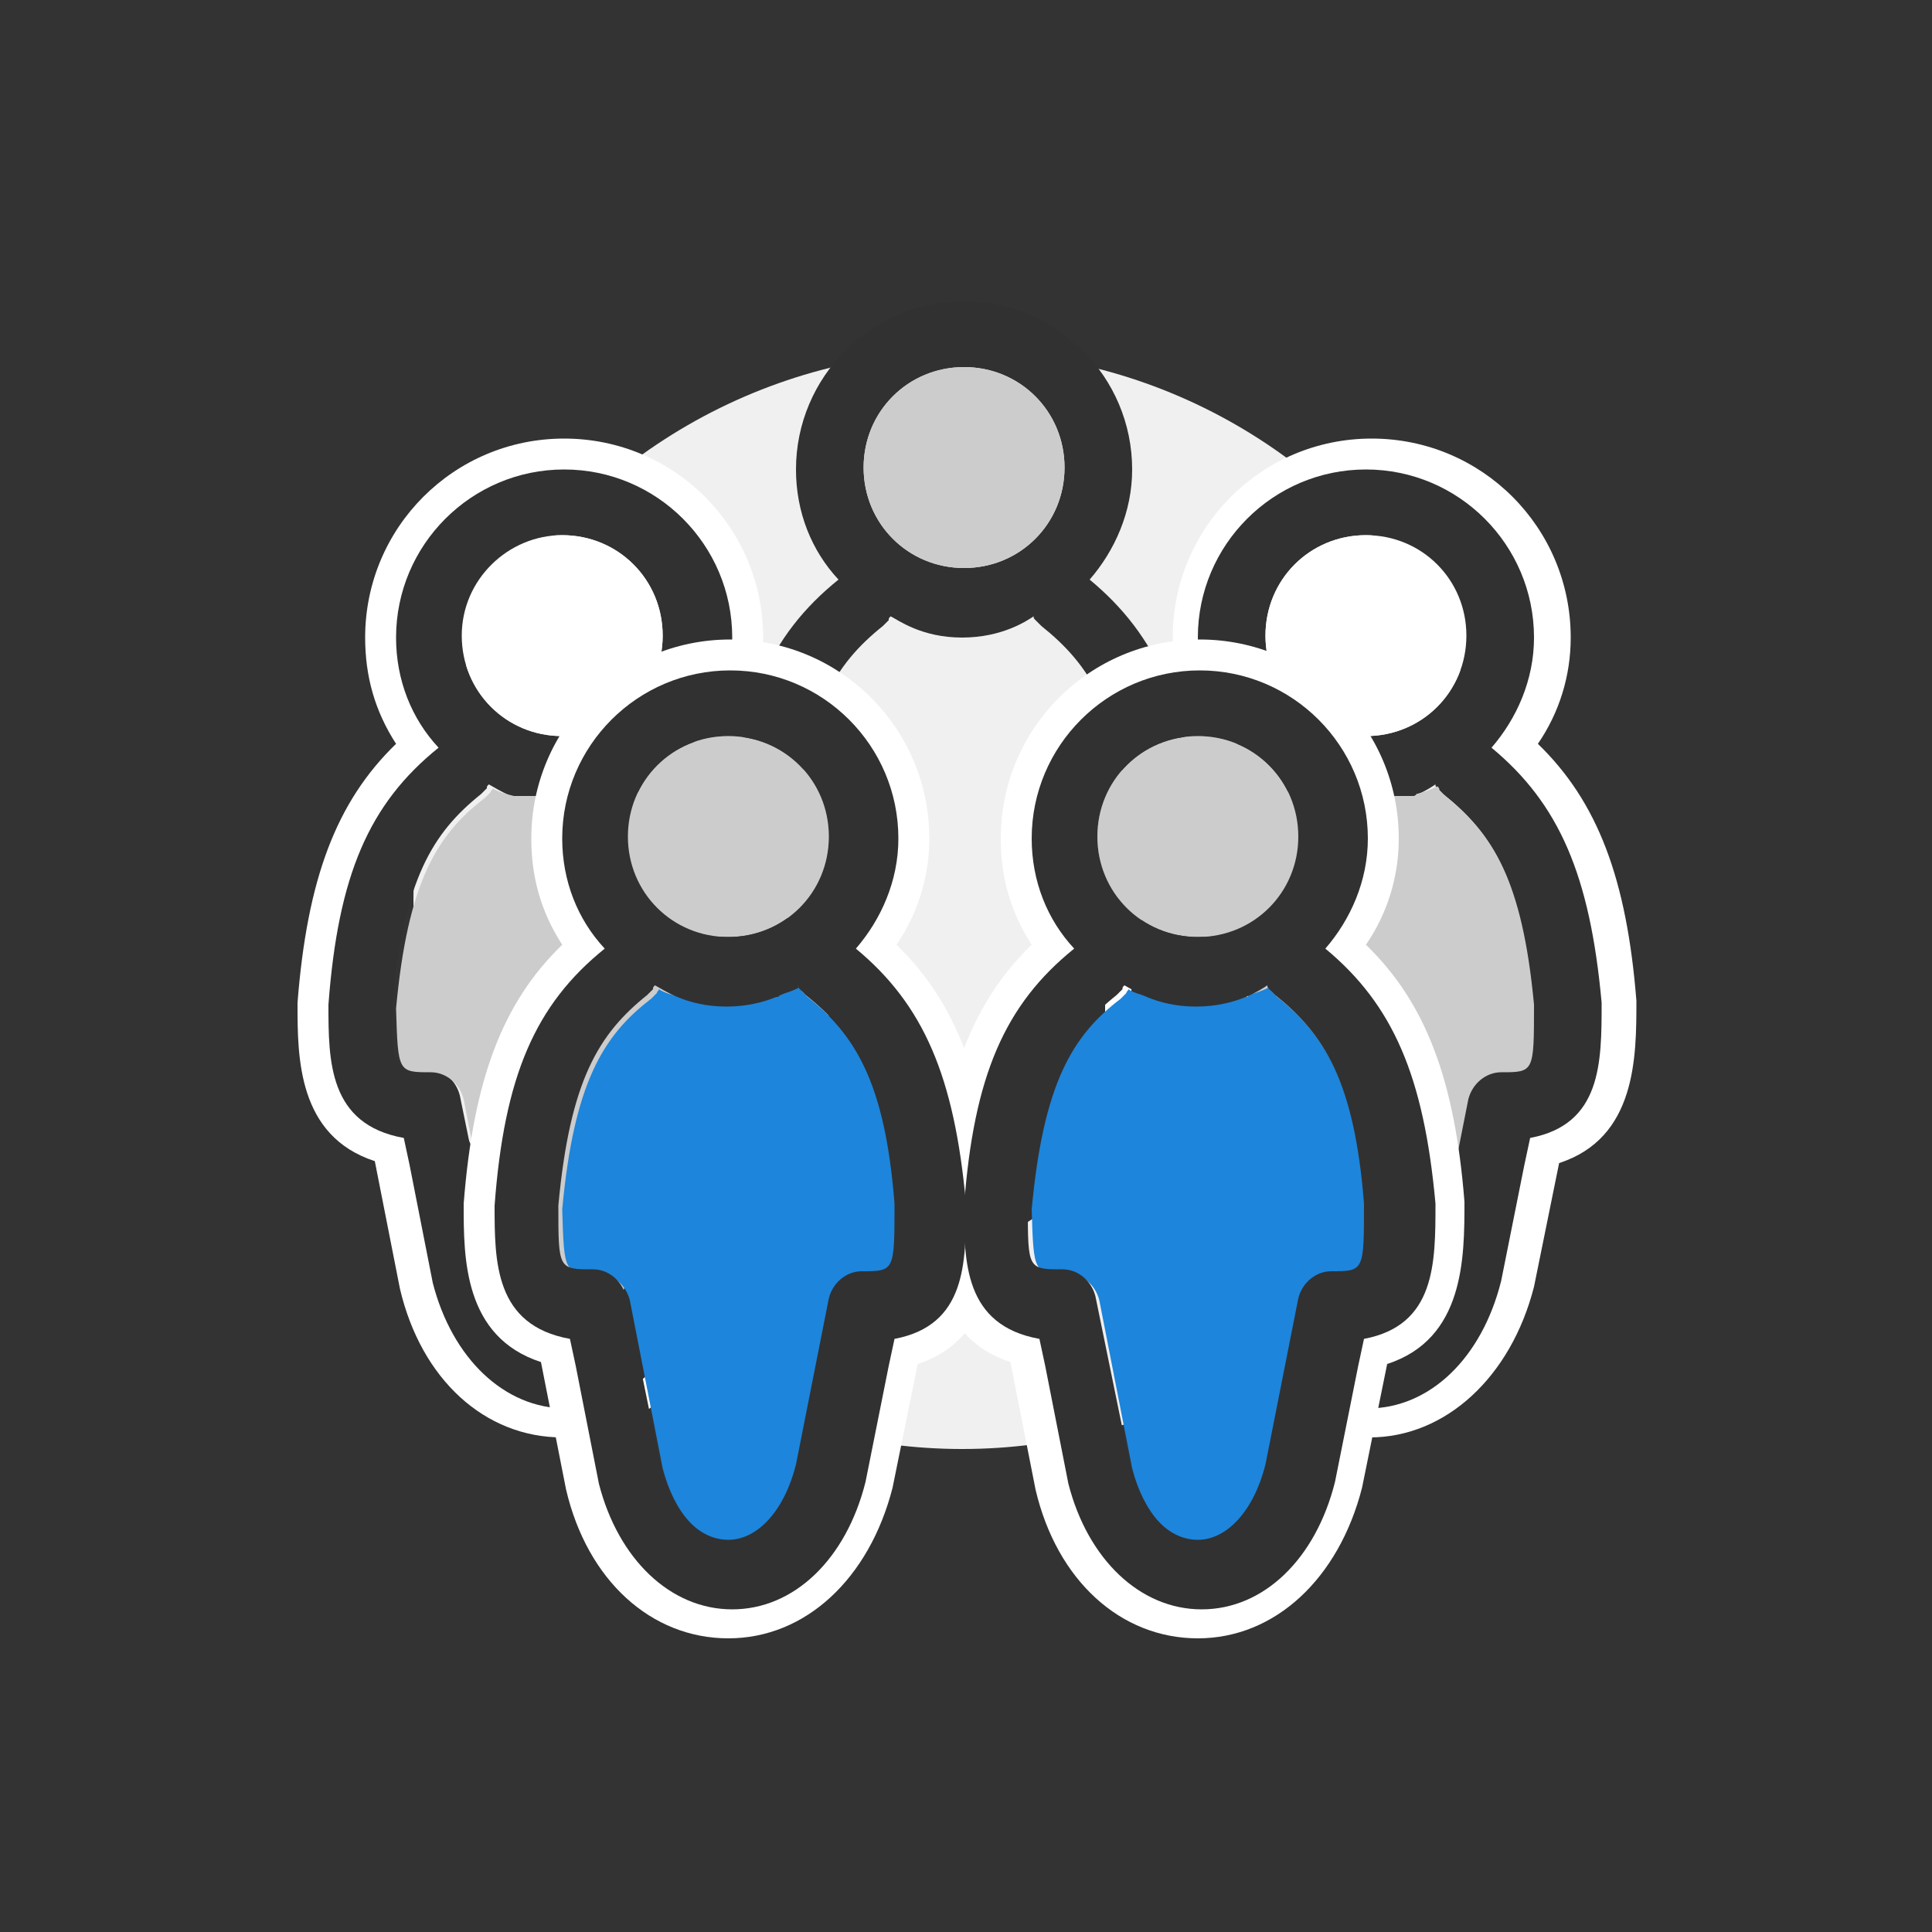 <?xml version="1.0" encoding="utf-8"?>
<!-- Generator: Adobe Illustrator 19.0.1, SVG Export Plug-In . SVG Version: 6.00 Build 0)  -->
<svg version="1.1" id="Capa_1" xmlns="http://www.w3.org/2000/svg" xmlns:xlink="http://www.w3.org/1999/xlink" x="0px" y="0px"
	 viewBox="-345 257 100 100" style="enable-background:new -345 257 100 100;" xml:space="preserve">
<rect x="-345" y="257" width="100" height="100" fill="#333333" stroke="none"/>
<style type="text/css">
	.st0{fill:#F0F0F0;}
	.st1{fill:#313131;}
	.st2{fill:#CCCCCC;}
	.st3{fill:#FFFFFF;}
	.st4{fill:#1D85DB;}
</style>
<g>
	<circle class="st0" cx="-295.2" cy="303.6" r="28.4"/>
	<g>
		<path class="st1" d="M-298.6,313.8c0.6,2.3,1.9,3.8,3.5,3.8c1.5,0,2.9-1.5,3.5-3.9l1.7-8.6c0.2-0.8,0.9-1.4,1.7-1.4
			c1.7,0,1.7,0,1.7-3.5c-0.5-6.4-2.1-8.8-4.6-10.8c-0.1-0.1-0.2-0.2-0.3-0.3c-0.1-0.1-0.1-0.1-0.1-0.2c-0.3,0.2-1.6,1.1-3.7,1.1
			s-3.3-0.9-3.7-1.1c-0.1,0.1-0.1,0.1-0.1,0.2c-0.1,0.1-0.2,0.2-0.3,0.3c-2.5,2-4,4.4-4.6,10.9c0,3.3,0,3.3,1.8,3.3
			c0.8,0,1.5,0.6,1.7,1.4L-298.6,313.8z M-300.3,281.2c0,2.9,2.3,5.2,5.2,5.2c2.9,0,5.2-2.3,5.2-5.2c0-2.9-2.3-5.2-5.2-5.2
			C-298,276-300.3,278.3-300.3,281.2z M-307.3,300.3c0.5-6.7,2.1-10.4,5.7-13.3c-1.4-1.5-2.2-3.5-2.2-5.7c0-4.8,3.9-8.7,8.7-8.7
			c4.8,0,8.7,3.9,8.7,8.7c0,2.2-0.9,4.2-2.2,5.7c3.5,2.9,5.1,6.6,5.7,13.2c0,3.1,0,6.3-3.7,7l-0.3,1.4l-1.2,6c-1,4-3.7,6.6-6.9,6.6
			h0c-3.2,0-5.9-2.6-6.9-6.5l-1.2-6.1l-0.3-1.4C-307.3,306.5-307.3,303.2-307.3,300.3z"/>
		<path class="st2" d="M-295.1,276c2.9,0,5.2,2.3,5.2,5.2c0,2.9-2.3,5.2-5.2,5.2c-2.9,0-5.2-2.3-5.2-5.2
			C-300.3,278.3-298,276-295.1,276z"/>
	</g>
	<g>
		<path class="st3" d="M-274.1,331.4c-4,0-7.3-3-8.4-7.7l-1.3-6.6c-4-1.3-4-5.4-4-8.1l0-0.1c0.5-6.4,2-10.4,5.1-13.4
			c-1.1-1.7-1.6-3.5-1.6-5.5c0-5.7,4.6-10.3,10.3-10.3c5.7,0,10.3,4.6,10.3,10.3c0,2-0.6,3.9-1.7,5.5c3.1,3,4.6,7,5.1,13.3
			c0,2.9,0,7.1-4,8.4l-1.3,6.4C-266.8,328.3-270.2,331.4-274.1,331.4z M-284.7,309c0,3.4,0.2,4.8,2.4,5.2l1.1,0.2l1.7,8.6
			c0.8,3.1,2.9,5.2,5.3,5.2c2.5,0,4.6-2.1,5.4-5.4l1.7-8.4l1.1-0.2c2.1-0.4,2.4-1.6,2.4-5.4c-0.5-6-1.9-9.4-5.1-12l-1.3-1.1l1.1-1.2
			c1.2-1.3,1.8-3,1.8-4.7c0-3.9-3.2-7.1-7.1-7.1c-3.9,0-7.1,3.2-7.1,7.1c0,1.7,0.6,3.3,1.8,4.7l1.1,1.2l-1.3,1
			C-282.8,299.5-284.1,302.8-284.7,309z"/>
		<g>
			<path class="st1" d="M-277.8,322.5c0.6,2.3,1.9,3.8,3.5,3.8c1.5,0,2.9-1.5,3.5-3.9l1.7-8.6c0.2-0.8,0.9-1.4,1.7-1.4
				c1.7,0,1.7,0,1.7-3.5c-0.5-6.4-2.1-8.8-4.6-10.8c-0.1-0.1-0.2-0.2-0.3-0.3c-0.1-0.1-0.1-0.1-0.1-0.2c-0.3,0.2-1.6,1.1-3.7,1.1
				c-2.1,0-3.3-0.9-3.7-1.1c-0.1,0.1-0.1,0.1-0.1,0.2c-0.1,0.1-0.2,0.2-0.3,0.3c-2.5,2-4,4.4-4.6,10.9c0,3.3,0,3.3,1.8,3.3
				c0.8,0,1.5,0.6,1.7,1.4L-277.8,322.5z M-279.5,289.9c0,2.9,2.3,5.2,5.2,5.2c2.9,0,5.2-2.3,5.2-5.2c0-2.9-2.3-5.2-5.2-5.2
				C-277.2,284.7-279.5,287-279.5,289.9z M-286.5,309c0.5-6.7,2.1-10.4,5.7-13.3c-1.4-1.5-2.2-3.5-2.2-5.7c0-4.8,3.9-8.7,8.7-8.7
				c4.8,0,8.7,3.9,8.7,8.7c0,2.2-0.9,4.2-2.2,5.7c3.5,2.9,5.1,6.6,5.7,13.2c0,3.1,0,6.3-3.7,7l-0.3,1.4l-1.2,6c-1,4-3.7,6.6-6.9,6.6
				h0c-3.2,0-5.9-2.6-6.9-6.5l-1.2-6.1l-0.3-1.4C-286.5,315.2-286.5,311.9-286.5,309z"/>
			<path class="st3" d="M-274.3,284.7c2.9,0,5.2,2.3,5.2,5.2c0,2.9-2.3,5.2-5.2,5.2c-2.9,0-5.2-2.3-5.2-5.2
				C-279.5,287-277.2,284.7-274.3,284.7z"/>
			<path class="st2" d="M-271.7,298.1c0.4-0.1,0.7-0.2,1.1-0.4c0.1,0.1,0.1,0.1,0.1,0.2c0.1,0.1,0.2,0.2,0.3,0.3
				c2.5,2,4,4.4,4.6,10.8c0,3.5,0,3.5-1.7,3.5c-0.8,0-1.5,0.6-1.7,1.4l-1.7,8.6c-0.6,2.4-2,3.9-3.5,3.9c-1.6,0-2.9-1.5-3.5-3.8
				l-1.7-8.7c-0.2-0.8-0.9-1.4-1.7-1.4c-1.7,0-1.7,0-1.8-3.3c0.6-6.5,2.1-9,4.6-10.9c0.1-0.1,0.2-0.2,0.3-0.3c0-0.1,0.1-0.1,0.1-0.2
				c0.3,0.2,0.7,0.3,1.1,0.4H-271.7z"/>
		</g>
	</g>
	<g>
		<path class="st3" d="M-315.9,331.4c-4,0-7.3-3-8.4-7.7l-1.3-6.6c-4-1.3-4-5.4-4-8.1l0-0.1c0.5-6.4,2-10.4,5.1-13.4
			c-1.1-1.7-1.6-3.5-1.6-5.5c0-5.7,4.6-10.3,10.3-10.3c5.7,0,10.3,4.6,10.3,10.3c0,2-0.6,3.9-1.7,5.5c3.1,3,4.6,7,5.1,13.3
			c0,2.9,0,7.1-4,8.4l-1.3,6.4C-308.6,328.3-311.9,331.4-315.9,331.4z M-326.4,309c0,3.4,0.2,4.8,2.4,5.2l1.1,0.2l1.7,8.6
			c0.8,3.1,2.9,5.2,5.3,5.2c2.5,0,4.6-2.1,5.4-5.4l1.7-8.4l1.1-0.2c2.1-0.4,2.4-1.6,2.4-5.4c-0.5-6-1.9-9.4-5.1-12l-1.3-1.1l1.1-1.2
			c1.2-1.3,1.8-3,1.8-4.7c0-3.9-3.2-7.1-7.1-7.1c-3.9,0-7.1,3.2-7.1,7.1c0,1.7,0.6,3.3,1.8,4.7l1.1,1.2l-1.3,1
			C-324.5,299.5-325.9,302.8-326.4,309z"/>
		<g>
			<path class="st1" d="M-319.4,322.5c0.6,2.3,1.9,3.8,3.5,3.8c1.5,0,2.9-1.5,3.5-3.9l1.7-8.6c0.2-0.8,0.9-1.4,1.7-1.4
				c1.7,0,1.7,0,1.7-3.5c-0.5-6.4-2.1-8.8-4.6-10.8c-0.1-0.1-0.2-0.2-0.3-0.3c-0.1-0.1-0.1-0.1-0.1-0.2c-0.3,0.2-1.6,1.1-3.7,1.1
				c-2.1,0-3.3-0.9-3.7-1.1c-0.1,0.1-0.1,0.1-0.1,0.2c-0.1,0.1-0.2,0.2-0.3,0.3c-2.5,2-4,4.4-4.6,10.9c0,3.3,0,3.3,1.8,3.3
				c0.8,0,1.5,0.6,1.7,1.4L-319.4,322.5z M-321.1,289.9c0,2.9,2.3,5.2,5.2,5.2c2.9,0,5.2-2.3,5.2-5.2c0-2.9-2.3-5.2-5.2-5.2
				C-318.7,284.7-321.1,287-321.1,289.9z M-328,309c0.5-6.7,2.1-10.4,5.7-13.3c-1.4-1.5-2.2-3.5-2.2-5.7c0-4.8,3.9-8.7,8.7-8.7
				c4.8,0,8.7,3.9,8.7,8.7c0,2.2-0.9,4.2-2.2,5.7c3.5,2.9,5.1,6.6,5.7,13.2c0,3.1,0,6.3-3.7,7l-0.3,1.4l-1.2,6c-1,4-3.7,6.6-6.9,6.6
				h0c-3.2,0-5.9-2.6-6.9-6.5l-1.2-6.1l-0.3-1.4C-328,315.2-328,311.9-328,309z"/>
			<path class="st3" d="M-315.9,284.7c2.9,0,5.2,2.3,5.2,5.2c0,2.9-2.3,5.2-5.2,5.2c-2.9,0-5.2-2.3-5.2-5.2
				C-321.1,287-318.7,284.7-315.9,284.7z"/>
			<path class="st2" d="M-313.3,298.1c0.4-0.1,0.7-0.2,1.1-0.4c0.1,0.1,0.1,0.1,0.1,0.2c0.1,0.1,0.2,0.2,0.3,0.3
				c2.5,2,4,4.4,4.6,10.8c0,3.5,0,3.5-1.7,3.5c-0.8,0-1.5,0.6-1.7,1.4l-1.7,8.6c-0.6,2.4-2,3.9-3.5,3.9c-1.6,0-2.9-1.5-3.5-3.8
				l-1.7-8.7c-0.2-0.8-0.9-1.4-1.7-1.4c-1.7,0-1.7,0-1.8-3.3c0.6-6.5,2.1-9,4.6-10.9c0.1-0.1,0.2-0.2,0.3-0.3c0-0.1,0.1-0.1,0.1-0.2
				c0.3,0.2,0.7,0.3,1.1,0.4H-313.3z"/>
		</g>
	</g>
	<path class="st3" d="M-307.3,341.8c-4,0-7.3-3-8.4-7.7l-1.3-6.6c-4-1.3-4-5.4-4-8.1l0-0.1c0.5-6.4,2-10.4,5.1-13.4
		c-1.1-1.7-1.6-3.5-1.6-5.5c0-5.7,4.6-10.3,10.3-10.3c5.7,0,10.3,4.6,10.3,10.3c0,2-0.6,3.9-1.7,5.5c3.1,3,4.6,7,5.1,13.3
		c0,2.9,0,7.1-4,8.4l-1.3,6.4C-300,338.7-303.3,341.8-307.3,341.8z M-317.8,319.4c0,3.4,0.2,4.8,2.4,5.2l1.1,0.2l1.7,8.6
		c0.8,3.1,2.9,5.2,5.3,5.2c2.5,0,4.6-2.1,5.4-5.4l1.7-8.4l1.1-0.2c2.1-0.4,2.4-1.6,2.4-5.4c-0.5-6-1.9-9.4-5.1-12l-1.3-1.1l1.1-1.2
		c1.2-1.3,1.8-3,1.8-4.7c0-3.9-3.2-7.1-7.1-7.1c-3.9,0-7.1,3.2-7.1,7.1c0,1.7,0.6,3.3,1.8,4.7l1.1,1.2l-1.3,1
		C-315.9,309.9-317.3,313.2-317.8,319.4z"/>
	<path class="st3" d="M-283,341.8c-4,0-7.3-3-8.4-7.7l-1.3-6.6c-4-1.3-4-5.4-4-8.1l0-0.1c0.5-6.4,2-10.4,5.1-13.4
		c-1.1-1.7-1.6-3.5-1.6-5.5c0-5.7,4.6-10.3,10.3-10.3c5.7,0,10.3,4.6,10.3,10.3c0,2-0.6,3.9-1.7,5.5c3.1,3,4.6,7,5.1,13.3
		c0,2.9,0,7.1-4,8.4l-1.3,6.4C-275.7,338.7-279,341.8-283,341.8z M-293.5,319.4c0,3.4,0.2,4.8,2.4,5.2l1.1,0.2l1.7,8.6
		c0.8,3.1,2.9,5.2,5.3,5.2c2.5,0,4.6-2.1,5.4-5.4l1.7-8.4l1.1-0.2c2.1-0.4,2.4-1.6,2.4-5.4c-0.5-6-1.9-9.4-5.1-12l-1.3-1.1l1.1-1.2
		c1.2-1.3,1.8-3,1.8-4.7c0-3.9-3.2-7.1-7.1-7.1c-3.9,0-7.1,3.2-7.1,7.1c0,1.7,0.6,3.3,1.8,4.7l1.1,1.2l-1.3,1
		C-291.6,309.9-293,313.2-293.5,319.4z"/>
	<g>
		<path class="st2" d="M-307.3,295.1c2.9,0,5.2,2.3,5.2,5.2c0,2.9-2.3,5.2-5.2,5.2c-2.9,0-5.2-2.3-5.2-5.2
			C-312.5,297.4-310.2,295.1-307.3,295.1z"/>
		<path class="st4" d="M-304.7,308.5c0.4-0.1,0.7-0.2,1.1-0.4c0.1,0.1,0.1,0.1,0.1,0.2c0.1,0.1,0.2,0.2,0.3,0.3
			c2.5,2,4,4.4,4.6,10.8c0,3.5,0,3.5-1.7,3.5c-0.8,0-1.5,0.6-1.7,1.4l-1.7,8.6c-0.6,2.4-2,3.9-3.5,3.9c-1.6,0-2.9-1.5-3.5-3.8
			l-1.7-8.7c-0.2-0.8-0.9-1.4-1.7-1.4c-1.7,0-1.7,0-1.8-3.3c0.6-6.5,2.1-9,4.6-10.9c0.1-0.1,0.2-0.2,0.3-0.3c0-0.1,0.1-0.1,0.1-0.2
			c0.3,0.2,0.7,0.3,1.1,0.4H-304.7z"/>
		<path class="st1" d="M-310.8,332.9c0.6,2.3,1.9,3.8,3.5,3.8c1.5,0,2.9-1.5,3.5-3.9l1.7-8.6c0.2-0.8,0.9-1.4,1.7-1.4
			c1.7,0,1.7,0,1.7-3.5c-0.5-6.4-2.1-8.8-4.6-10.8c-0.1-0.1-0.2-0.2-0.3-0.3c-0.1-0.1-0.1-0.1-0.1-0.2c-0.3,0.2-1.6,1.1-3.7,1.1
			c-2.1,0-3.3-0.9-3.7-1.1c-0.1,0.1-0.1,0.1-0.1,0.2c-0.1,0.1-0.2,0.2-0.3,0.3c-2.5,2-4,4.4-4.6,10.9c0,3.3,0,3.3,1.8,3.3
			c0.8,0,1.5,0.6,1.7,1.4L-310.8,332.9z M-312.5,300.3c0,2.9,2.3,5.2,5.2,5.2c2.9,0,5.2-2.3,5.2-5.2c0-2.9-2.3-5.2-5.2-5.2
			C-310.2,295.1-312.5,297.4-312.5,300.3z M-319.4,319.4c0.5-6.7,2.1-10.4,5.7-13.3c-1.4-1.5-2.2-3.5-2.2-5.7c0-4.8,3.9-8.7,8.7-8.7
			c4.8,0,8.7,3.9,8.7,8.7c0,2.2-0.9,4.2-2.2,5.7c3.5,2.9,5.1,6.6,5.7,13.2c0,3.1,0,6.3-3.7,7l-0.3,1.4l-1.2,6c-1,4-3.7,6.6-6.9,6.6
			h0c-3.2,0-5.9-2.6-6.9-6.5l-1.2-6.1l-0.3-1.4C-319.4,325.6-319.4,322.3-319.4,319.4z"/>
	</g>
	<g>
		<path class="st2" d="M-283,295.1c2.9,0,5.2,2.3,5.2,5.2c0,2.9-2.3,5.2-5.2,5.2c-2.9,0-5.2-2.3-5.2-5.2
			C-288.2,297.4-285.9,295.1-283,295.1z"/>
		<path class="st4" d="M-280.4,308.5c0.4-0.1,0.7-0.2,1.1-0.4c0.1,0.1,0.1,0.1,0.1,0.2c0.1,0.1,0.2,0.2,0.3,0.3
			c2.5,2,4,4.4,4.6,10.8c0,3.5,0,3.5-1.7,3.5c-0.8,0-1.5,0.6-1.7,1.4l-1.7,8.6c-0.6,2.4-2,3.9-3.5,3.9c-1.6,0-2.9-1.5-3.5-3.8
			l-1.7-8.7c-0.2-0.8-0.9-1.4-1.7-1.4c-1.7,0-1.7,0-1.8-3.3c0.6-6.5,2.1-9,4.6-10.9c0.1-0.1,0.2-0.2,0.3-0.3c0-0.1,0.1-0.1,0.1-0.2
			c0.3,0.2,0.7,0.3,1.1,0.4H-280.4z"/>
		<path class="st1" d="M-286.5,332.9c0.6,2.3,1.9,3.8,3.5,3.8c1.5,0,2.9-1.5,3.5-3.9l1.7-8.6c0.2-0.8,0.9-1.4,1.7-1.4
			c1.7,0,1.7,0,1.7-3.5c-0.5-6.4-2.1-8.8-4.6-10.8c-0.1-0.1-0.2-0.2-0.3-0.3c-0.1-0.1-0.1-0.1-0.1-0.2c-0.3,0.2-1.6,1.1-3.7,1.1
			c-2.1,0-3.3-0.9-3.7-1.1c-0.1,0.1-0.1,0.1-0.1,0.2c-0.1,0.1-0.2,0.2-0.3,0.3c-2.5,2-4,4.4-4.6,10.9c0,3.3,0,3.3,1.8,3.3
			c0.8,0,1.5,0.6,1.7,1.4L-286.5,332.9z M-288.2,300.3c0,2.9,2.3,5.2,5.2,5.2c2.9,0,5.2-2.3,5.2-5.2c0-2.9-2.3-5.2-5.2-5.2
			C-285.9,295.1-288.2,297.4-288.2,300.3z M-295.1,319.4c0.5-6.7,2.1-10.4,5.7-13.3c-1.4-1.5-2.2-3.5-2.2-5.7c0-4.8,3.9-8.7,8.7-8.7
			c4.8,0,8.7,3.9,8.7,8.7c0,2.2-0.9,4.2-2.2,5.7c3.5,2.9,5.1,6.6,5.7,13.2c0,3.1,0,6.3-3.7,7l-0.3,1.4l-1.2,6c-1,4-3.7,6.6-6.9,6.6
			h0c-3.2,0-5.9-2.6-6.9-6.5l-1.2-6.1l-0.3-1.4C-295.1,325.6-295.1,322.3-295.1,319.4z"/>
	</g>
</g>
</svg>

